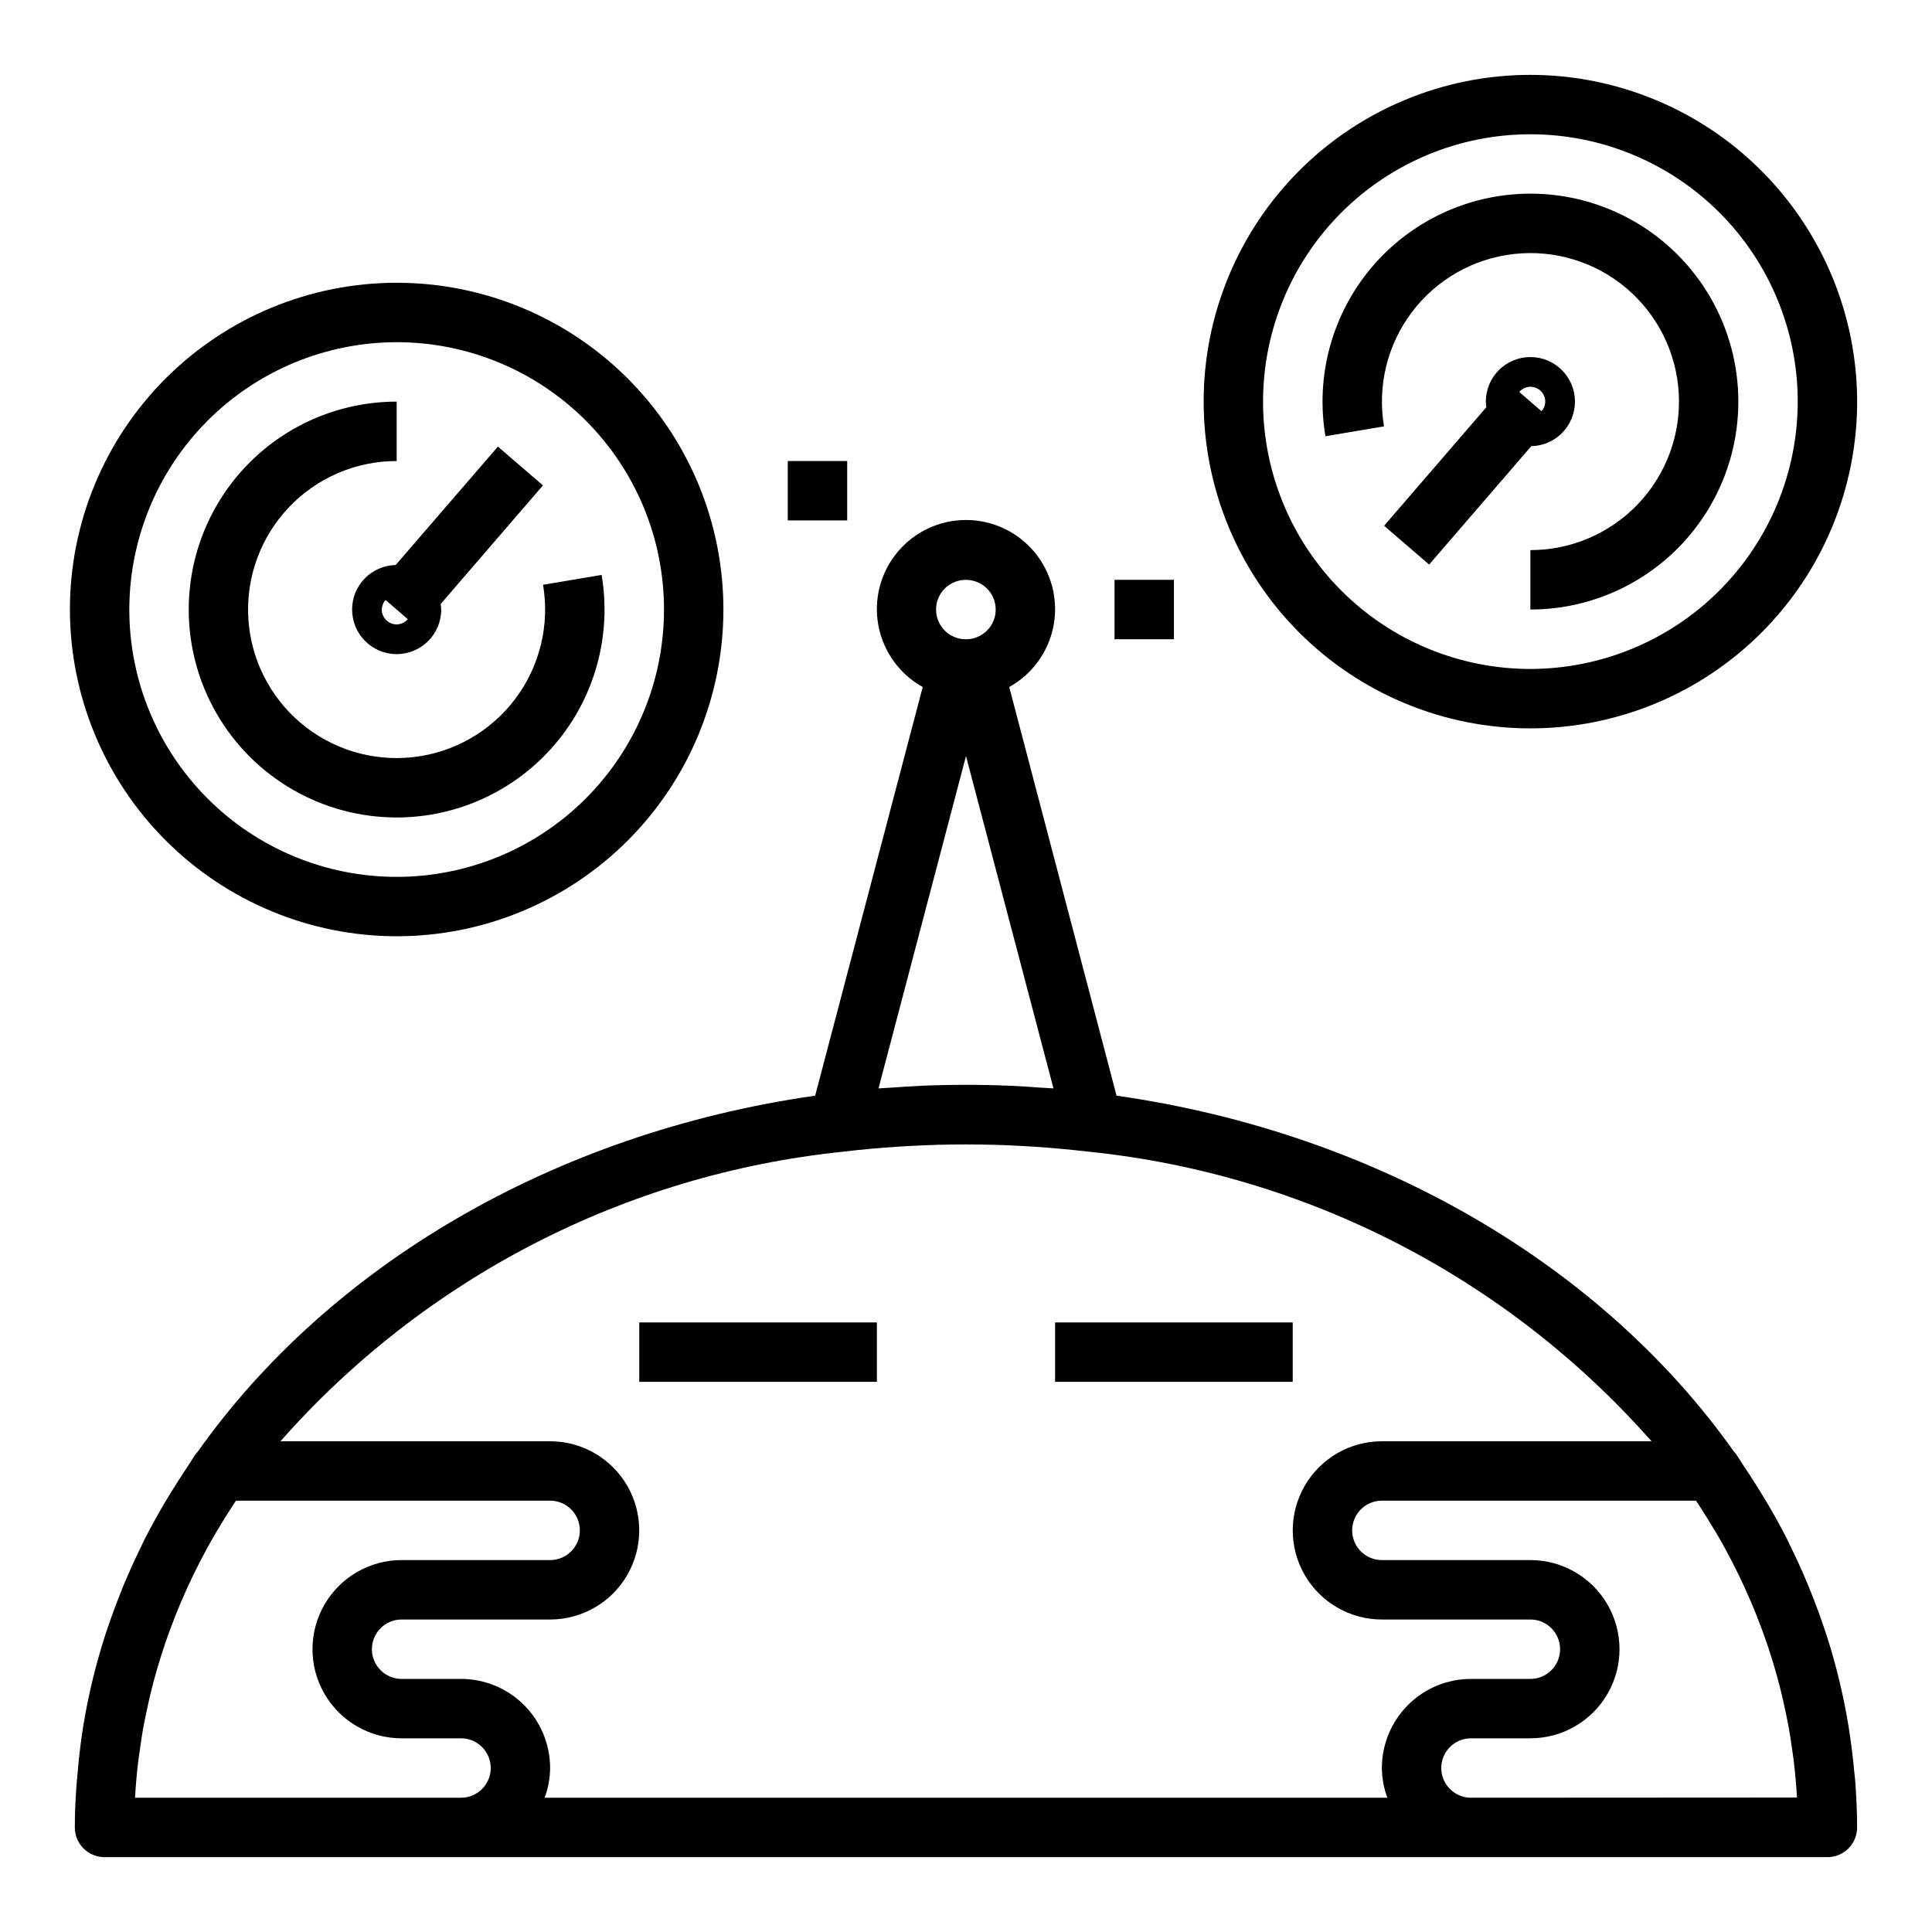 <?xml version="1.0" encoding="UTF-8"?>
<!-- Uploaded to: SVG Repo, www.svgrepo.com, Generator: SVG Repo Mixer Tools -->
<svg fill="#000000" width="800px" height="800px" version="1.1" viewBox="144 144 512 512" xmlns="http://www.w3.org/2000/svg">
 <g>
  <path d="m249.12 360.64c16.215-0.004 31.605-7.152 42.07-19.539 10.469-12.387 14.945-28.754 12.246-44.742l-15.523 2.613c1.805 10.672-0.863 21.613-7.375 30.254-6.516 8.641-16.297 14.223-27.051 15.426-10.754 1.207-21.531-2.07-29.797-9.055-8.262-6.988-13.285-17.066-13.887-27.871-0.602-10.805 3.273-21.383 10.711-29.242s17.781-12.312 28.605-12.305v-15.746c-19.688 0-37.879 10.504-47.723 27.551-9.844 17.051-9.844 38.055 0 55.105 9.844 17.051 28.035 27.551 47.723 27.551z"/>
  <path d="m249.12 392.12c22.965 0 44.988-9.121 61.227-25.359 16.242-16.242 25.363-38.266 25.363-61.23s-9.121-44.992-25.363-61.23c-16.238-16.238-38.262-25.363-61.227-25.363-22.969 0-44.992 9.125-61.23 25.363-16.242 16.238-25.363 38.266-25.363 61.23 0.027 22.957 9.16 44.965 25.391 61.199 16.234 16.234 38.242 25.363 61.203 25.391zm0-157.44v0.004c18.789 0 36.809 7.461 50.094 20.75 13.289 13.285 20.754 31.305 20.754 50.098 0 18.789-7.465 36.809-20.754 50.098-13.285 13.285-31.305 20.75-50.094 20.75-18.793 0-36.812-7.465-50.098-20.75-13.289-13.289-20.754-31.309-20.754-50.098 0.023-18.785 7.492-36.793 20.777-50.074 13.281-13.281 31.289-20.754 50.074-20.773z"/>
  <path d="m237.31 305.54c0 6.519 5.285 11.809 11.809 11.809 6.519 0 11.805-5.289 11.805-11.809-0.016-0.492-0.066-0.98-0.148-1.465l27.109-31.441-11.934-10.281-27.094 31.379c-6.418 0.141-11.551 5.387-11.547 11.809zm11.809 3.938v-0.004c-2.176 0-3.938-1.762-3.938-3.934 0.012-0.941 0.363-1.844 0.992-2.543l5.887 5.086c-0.73 0.871-1.805 1.379-2.941 1.391z"/>
  <path d="m549.57 195.32c-16.215 0.008-31.605 7.156-42.074 19.539-10.465 12.387-14.941 28.758-12.242 44.746l15.523-2.613c-1.805-10.672 0.863-21.613 7.375-30.254 6.512-8.645 16.297-14.223 27.051-15.426 10.754-1.207 21.531 2.07 29.793 9.055 8.266 6.988 13.289 17.066 13.891 27.871 0.602 10.805-3.273 21.379-10.711 29.242-7.438 7.859-17.785 12.309-28.605 12.305v15.746c19.688 0 37.879-10.504 47.723-27.555 9.844-17.047 9.844-38.055 0-55.102-9.844-17.051-28.035-27.555-47.723-27.555z"/>
  <path d="m549.57 163.84c-22.965 0-44.988 9.125-61.23 25.363-16.238 16.238-25.359 38.266-25.359 61.23 0 22.965 9.121 44.992 25.359 61.23 16.242 16.238 38.266 25.363 61.23 25.363s44.992-9.125 61.23-25.363c16.238-16.238 25.363-38.266 25.363-61.23-0.027-22.957-9.16-44.965-25.395-61.199-16.23-16.234-38.242-25.367-61.199-25.395zm0 157.44c-18.789 0-36.809-7.465-50.098-20.75-13.285-13.285-20.75-31.309-20.75-50.098 0-18.789 7.465-36.809 20.75-50.098 13.289-13.285 31.309-20.75 50.098-20.75 18.789 0 36.812 7.465 50.098 20.75 13.285 13.289 20.75 31.309 20.75 50.098-0.02 18.785-7.492 36.793-20.773 50.074s-31.289 20.754-50.074 20.773z"/>
  <path d="m561.38 250.43c0-6.519-5.285-11.809-11.809-11.809-6.519 0-11.809 5.289-11.809 11.809 0.02 0.492 0.07 0.98 0.152 1.465l-27.113 31.441 11.934 10.281 27.074-31.379c6.426-0.129 11.57-5.379 11.57-11.809zm-11.809-3.938c1.043 0 2.047 0.418 2.785 1.156 0.738 0.738 1.152 1.738 1.152 2.781-0.012 0.941-0.363 1.844-0.992 2.543l-5.887-5.086h-0.004c0.73-0.871 1.809-1.383 2.945-1.395z"/>
  <path d="m439.36 297.66h15.742v15.742h-15.742z"/>
  <path d="m352.77 266.18h15.742v15.742h-15.742z"/>
  <path d="m313.41 494.46h62.977v15.742h-62.977z"/>
  <path d="m423.61 494.46h62.977v15.742h-62.977z"/>
  <path d="m635.37 613.27c-0.285-3.117-0.652-6.207-1.109-9.273-0.133-0.938-0.27-1.867-0.426-2.793-1.328-8.043-3.246-15.98-5.738-23.742-0.164-0.527-0.363-1.047-0.535-1.574-1.09-3.289-2.285-6.547-3.582-9.77-0.371-0.914-0.73-1.836-1.117-2.746-1.312-3.148-2.719-6.242-4.219-9.281-0.316-0.652-0.605-1.316-0.93-1.969-1.715-3.387-3.559-6.723-5.512-10.012-0.852-1.449-1.754-2.867-2.644-4.297-1.172-1.883-2.363-3.738-3.613-5.582-0.645-0.961-1.211-1.961-1.883-2.914-0.164-0.234-0.379-0.418-0.559-0.629-34.637-48.965-93.945-84.379-163.6-94.324l-28.445-108.3c6.144-3.41 10.449-9.379 11.746-16.285 1.301-6.906-0.547-14.031-5.031-19.438-4.488-5.41-11.148-8.539-18.176-8.539s-13.691 3.129-18.176 8.539c-4.488 5.406-6.332 12.531-5.035 19.438 1.297 6.906 5.606 12.875 11.746 16.285l-28.504 108.3c-69.652 9.941-128.96 45.359-163.6 94.324-0.18 0.211-0.395 0.395-0.559 0.629-0.668 0.953-1.234 1.953-1.883 2.914-1.242 1.844-2.441 3.699-3.613 5.582-0.891 1.434-1.793 2.852-2.644 4.297-1.93 3.289-3.769 6.629-5.512 10.012-0.324 0.652-0.613 1.316-0.93 1.969-1.5 3.066-2.906 6.16-4.219 9.281-0.387 0.914-0.789 1.836-1.117 2.746-1.289 3.223-2.484 6.481-3.582 9.77-0.172 0.527-0.371 1.047-0.535 1.574h0.004c-2.492 7.762-4.41 15.699-5.738 23.742-0.156 0.93-0.293 1.859-0.426 2.793-0.441 3.078-0.793 6.168-1.055 9.273-0.094 1.031-0.203 2.062-0.285 3.094-0.312 3.953-0.504 7.922-0.504 11.93 0 2.086 0.832 4.09 2.309 5.566 1.477 1.473 3.477 2.305 5.566 2.305h456.58c2.086 0 4.09-0.832 5.566-2.305 1.473-1.477 2.305-3.481 2.305-5.566 0-4.008-0.188-7.973-0.473-11.926-0.078-1.035-0.191-2.066-0.316-3.098zm-235.37-315.6c4.348 0 7.871 3.523 7.871 7.871s-3.523 7.871-7.871 7.871h-0.121c-4.348-0.031-7.844-3.582-7.812-7.93 0.035-4.348 3.586-7.848 7.934-7.812zm-23.184 134.77 23.184-88.078 23.184 88.078c-1.039-0.086-2.078-0.117-3.148-0.188-2.762-0.195-5.512-0.402-8.305-0.512-3.918-0.168-7.828-0.25-11.73-0.25-3.906 0-7.824 0.082-11.762 0.25-2.785 0.109-5.512 0.316-8.305 0.512-1.039 0.07-2.078 0.102-3.117 0.188zm-9.59 16.793c4.984-0.605 9.988-1.039 14.996-1.371l2.644-0.156c10.055-0.559 20.129-0.559 30.184 0l2.644 0.156c5.008 0.332 10.012 0.789 14.996 1.371h0.07c57.504 5.984 110.66 33.367 148.91 76.719h-71.461c-8.438 0-16.234 4.504-20.453 11.809-4.219 7.309-4.219 16.309 0 23.617s12.016 11.809 20.453 11.809h39.359c4.348 0 7.871 3.523 7.871 7.871 0 4.348-3.523 7.871-7.871 7.871h-15.742c-6.266 0-12.273 2.488-16.699 6.918-4.43 4.43-6.918 10.438-6.918 16.699 0.027 2.688 0.516 5.352 1.449 7.871h-223.32c0.934-2.519 1.426-5.184 1.449-7.871 0-6.262-2.488-12.27-6.914-16.699-4.43-4.43-10.438-6.918-16.699-6.918h-15.746c-4.348 0-7.871-3.523-7.871-7.871 0-4.348 3.523-7.871 7.871-7.871h39.359c8.438 0 16.234-4.5 20.453-11.809s4.219-16.309 0-23.617c-4.219-7.305-12.016-11.809-20.453-11.809h-71.461c38.25-43.348 91.398-70.734 148.9-76.719zm-187.44 171.18c0.184-3.316 0.477-6.621 0.883-9.91 0.062-0.59 0.172-1.164 0.242-1.746 0.371-2.746 0.789-5.512 1.309-8.219 0.109-0.598 0.242-1.18 0.363-1.77 0.559-2.762 1.18-5.512 1.891-8.258 0.125-0.488 0.262-0.969 0.387-1.449 0.797-2.938 1.68-5.856 2.644-8.746l0.262-0.789h-0.004c3.363-9.82 7.664-19.297 12.84-28.301l0.715-1.195c1.449-2.477 2.969-4.93 4.566-7.359l0.652-0.977h83.254c4.348 0 7.875 3.523 7.875 7.871s-3.527 7.871-7.875 7.871h-39.359c-8.438 0-16.234 4.504-20.453 11.809-4.219 7.309-4.219 16.309 0 23.617 4.219 7.309 12.016 11.809 20.453 11.809h15.746c4.348 0 7.871 3.523 7.871 7.871 0 4.348-3.523 7.871-7.871 7.871zm354.04 0c-4.348 0-7.875-3.523-7.875-7.871 0-4.348 3.527-7.871 7.875-7.871h15.742c8.438 0 16.234-4.5 20.453-11.809 4.219-7.309 4.219-16.309 0-23.617-4.219-7.305-12.016-11.809-20.453-11.809h-39.359c-4.348 0-7.871-3.523-7.871-7.871s3.523-7.871 7.871-7.871h83.254l0.652 0.977c1.574 2.43 3.098 4.883 4.566 7.359l0.715 1.195h0.004c5.172 8.988 9.473 18.449 12.836 28.254l0.262 0.789c0.965 2.898 1.848 5.812 2.644 8.746l0.387 1.449c0.707 2.731 1.332 5.512 1.891 8.242 0.117 0.598 0.25 1.195 0.363 1.793 0.52 2.723 0.938 5.465 1.309 8.203 0.07 0.59 0.18 1.164 0.242 1.754 0.398 3.289 0.691 6.594 0.883 9.91z"/>
 </g>
</svg>